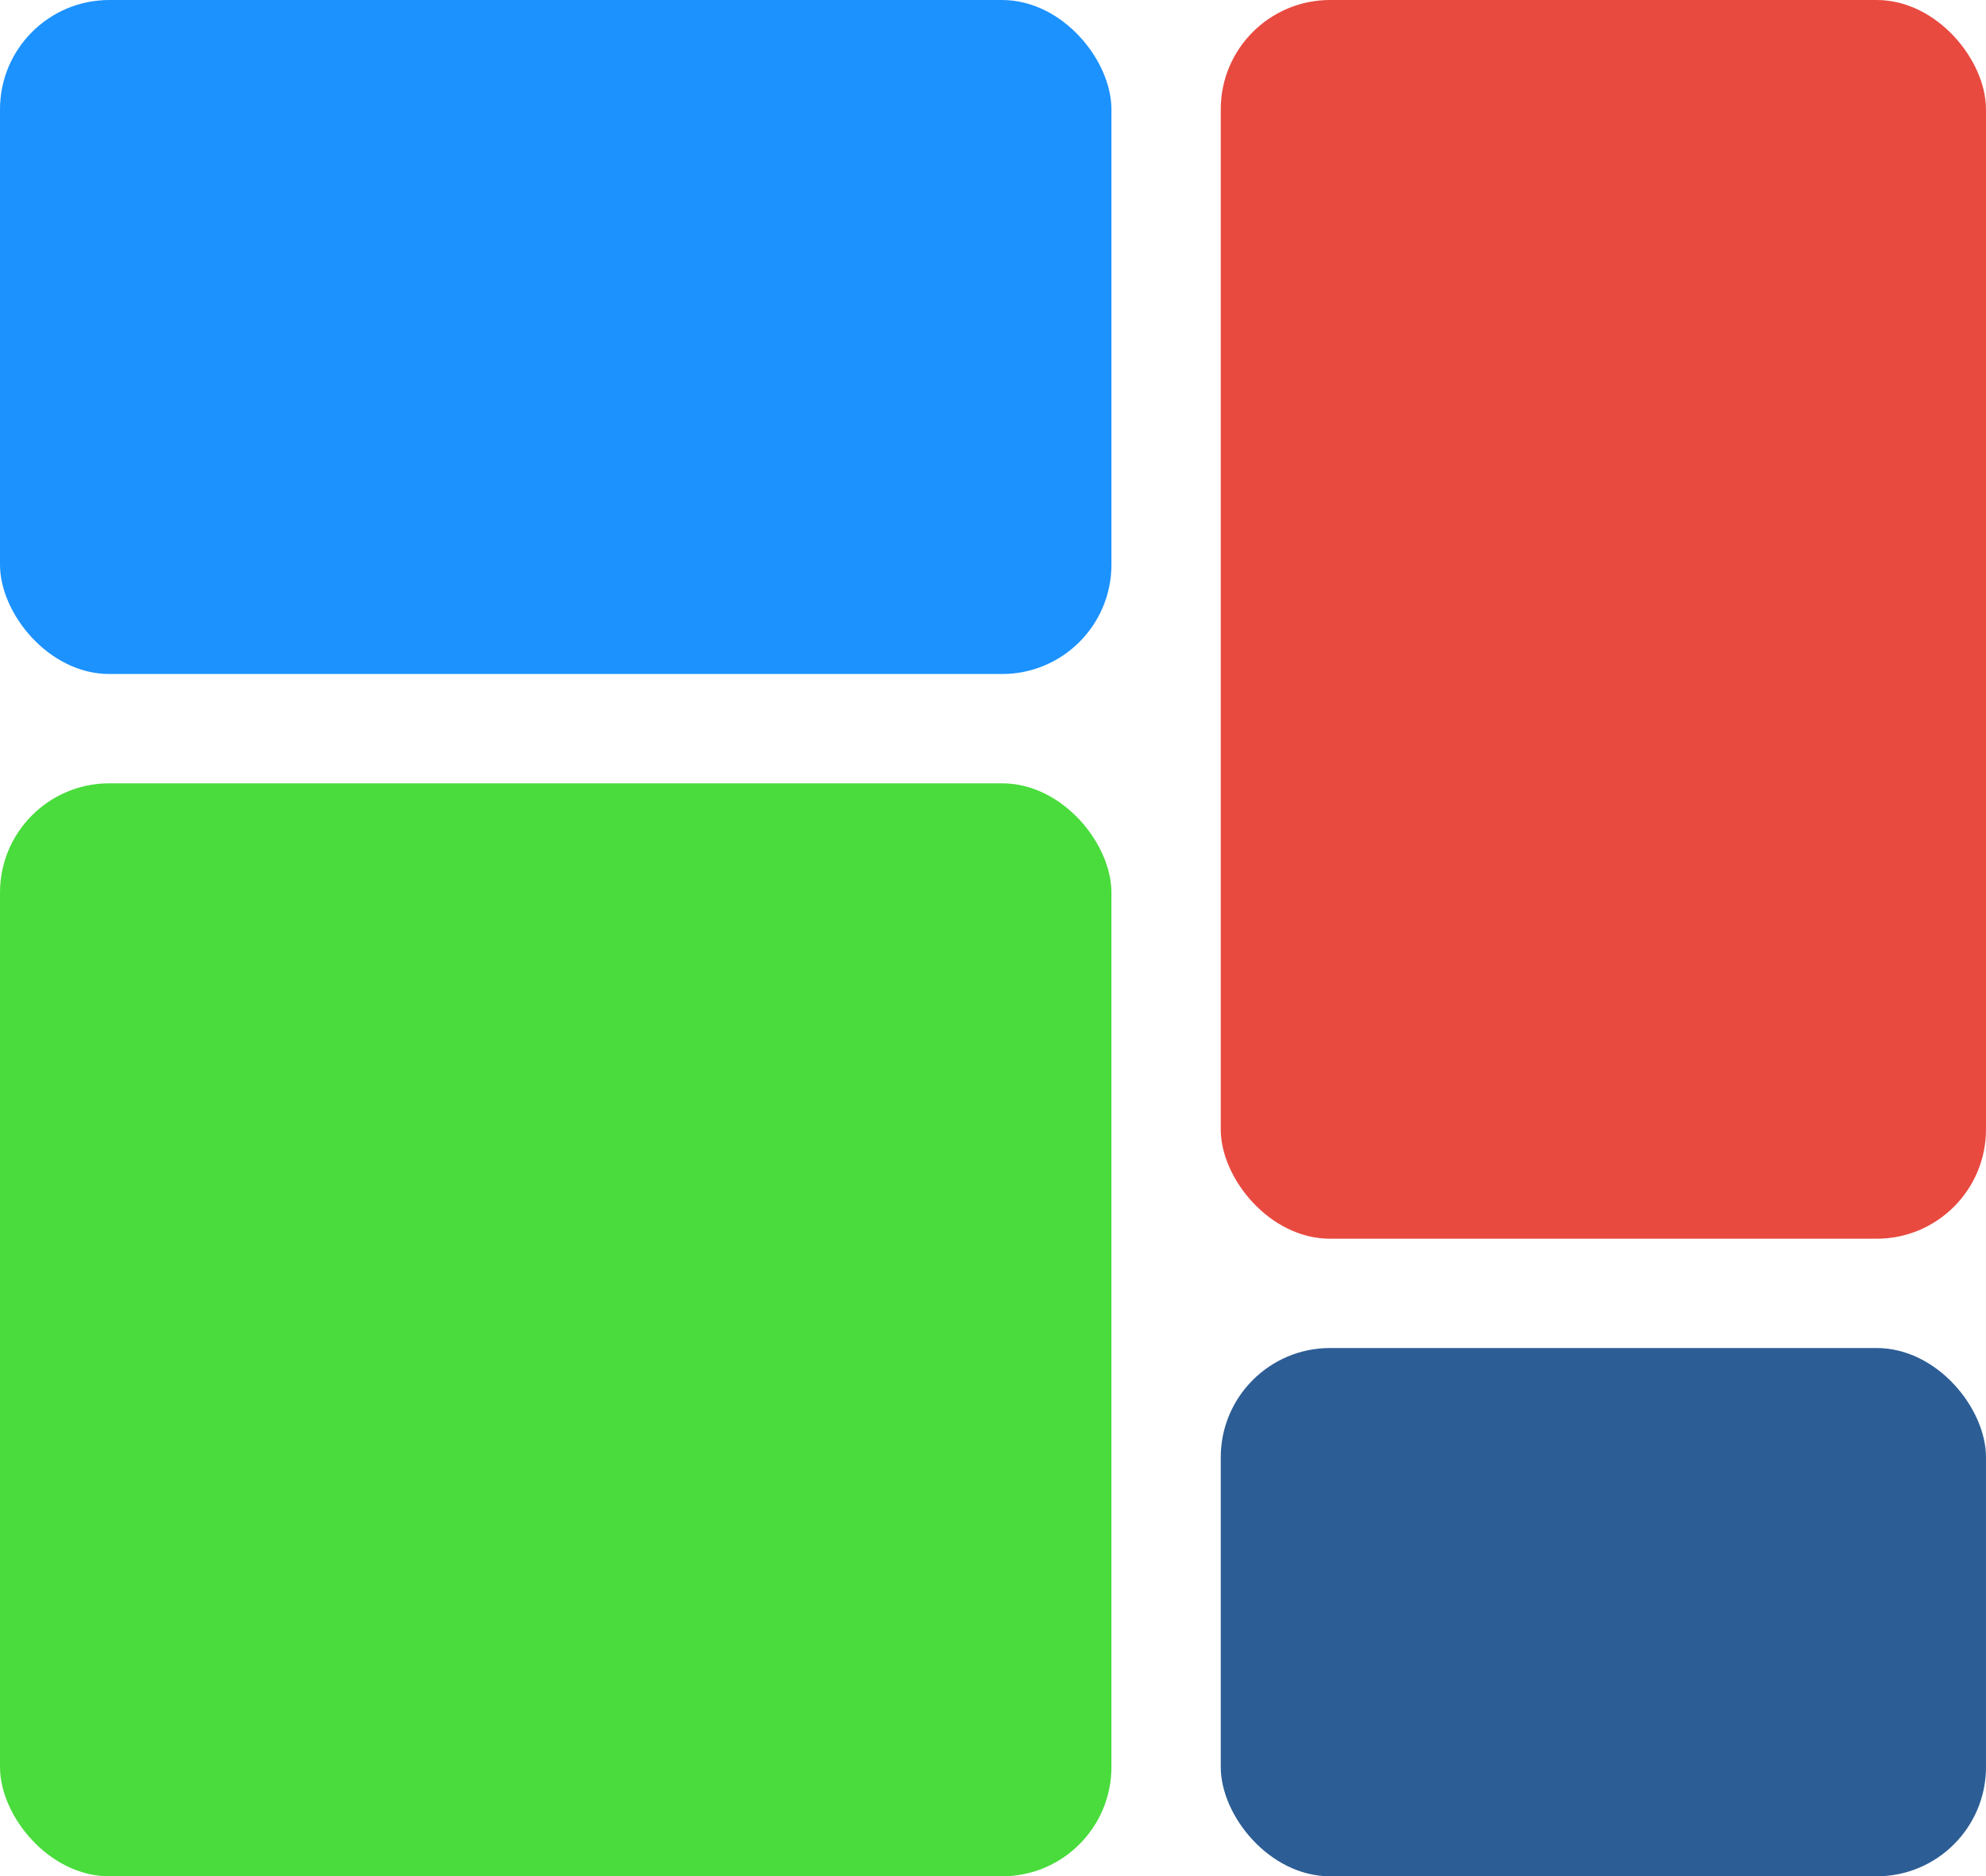 <svg width="109" height="103" viewBox="0 0 109 103" fill="none" xmlns="http://www.w3.org/2000/svg">
<rect width="61" height="37" rx="6" fill="#1C92FF"/>
<rect y="43" width="61" height="60" rx="6" fill="#49DC3C"/>
<rect x="67" width="42" height="68" rx="6" fill="#E84A40"/>
<rect x="67" y="74" width="42" height="29" rx="6" fill="#2D5D95"/>
</svg>
